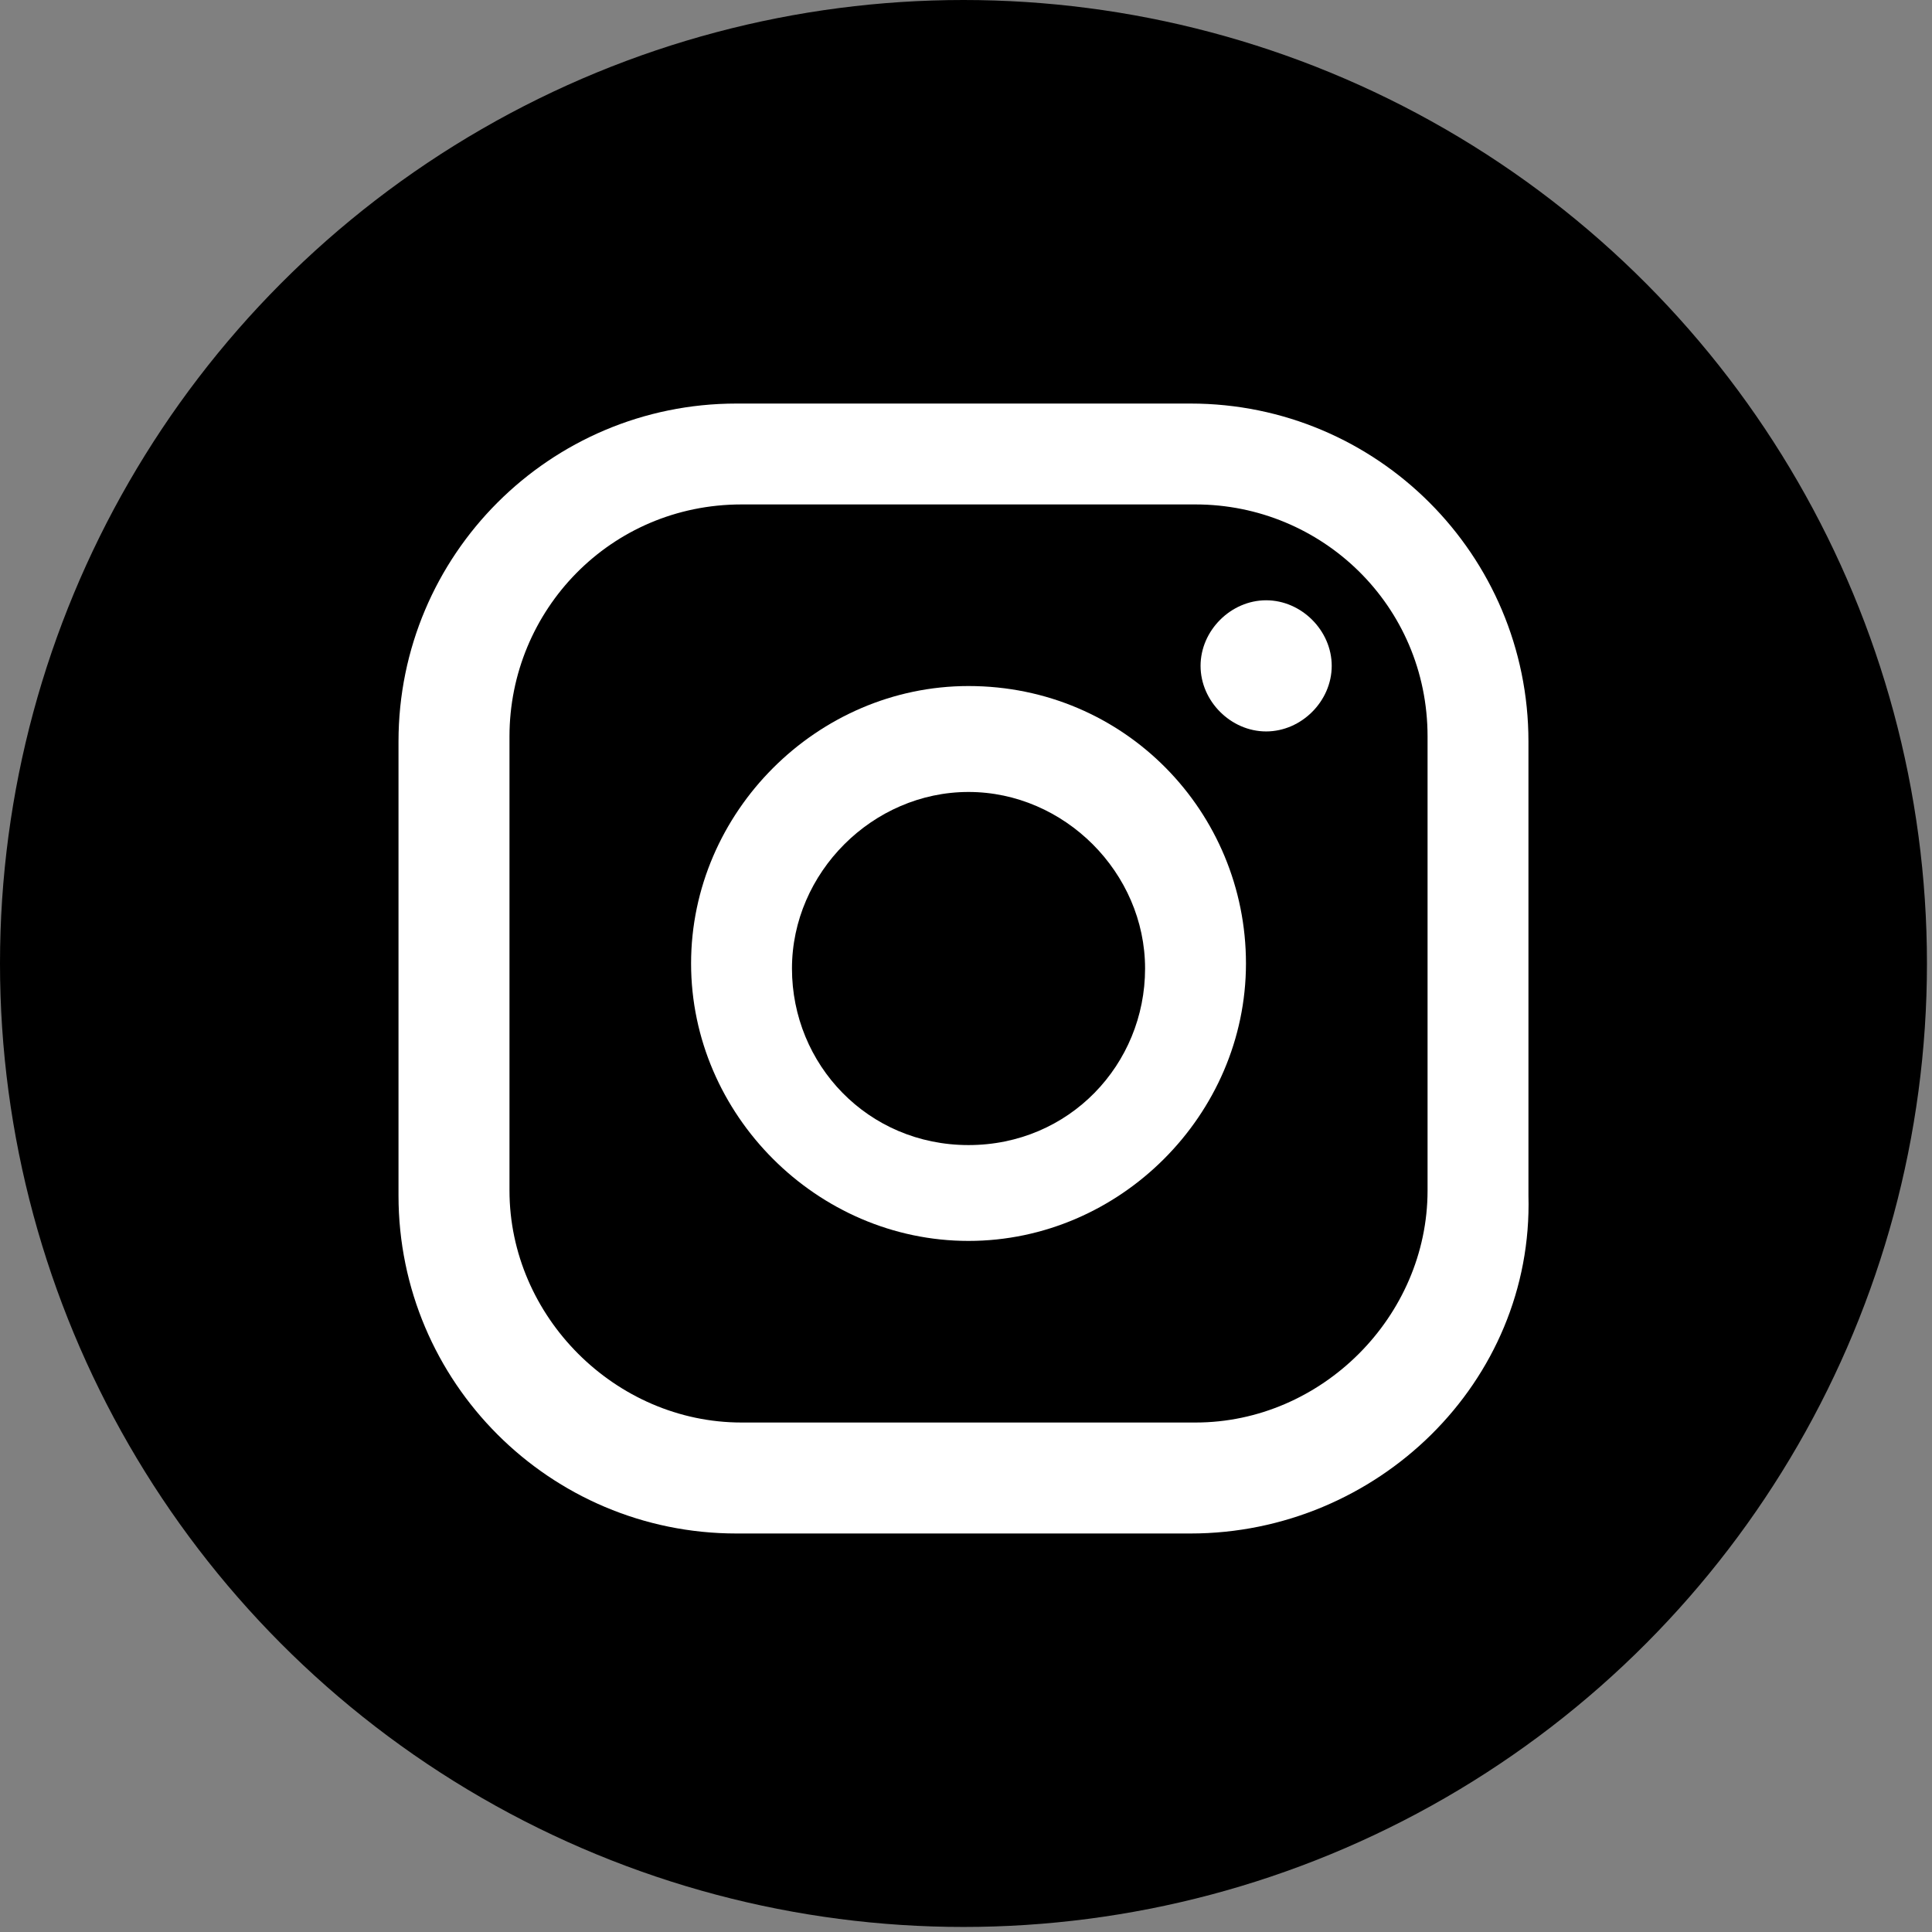 <?xml version="1.0" encoding="utf-8"?>
<!-- Generator: Adobe Illustrator 25.1.0, SVG Export Plug-In . SVG Version: 6.00 Build 0)  -->
<svg version="1.1" id="Layer_2_1_" xmlns="http://www.w3.org/2000/svg" xmlns:xlink="http://www.w3.org/1999/xlink" x="0px" y="0px"
	 width="38.3px" height="38.3px" viewBox="0 0 38.3 38.3" style="enable-background:new 0 0 38.3 38.3;" xml:space="preserve">
<rect x="0" y="0" width="38.3" height="38.3" fill="#808080" stroke="none"/>
<style type="text/css">
	.st0{fill:#FFFFFF;}
</style>
<g id="Layer_2-2">
	<g>
		<circle cx="19.1" cy="19.1" r="19.1"/>
		<g>
			<path class="st0" d="M25.1,11.9c-0.7,0-1.3,0.6-1.3,1.3s0.6,1.3,1.3,1.3s1.3-0.6,1.3-1.3S25.8,11.9,25.1,11.9z"/>
			<path class="st0" d="M19.2,13.6c-3,0-5.5,2.5-5.5,5.5s2.5,5.5,5.5,5.5s5.5-2.5,5.5-5.5S22.3,13.6,19.2,13.6z M19.2,22.7
				c-2,0-3.5-1.6-3.5-3.5s1.6-3.5,3.5-3.5s3.5,1.6,3.5,3.5S21.2,22.7,19.2,22.7z"/>
			<path class="st0" d="M23.6,30.4h-9c-3.7,0-6.7-3-6.7-6.7v-9c0-3.7,3-6.7,6.7-6.7h9c3.7,0,6.7,3,6.7,6.7v9
				C30.4,27.4,27.3,30.4,23.6,30.4z M14.7,10c-2.6,0-4.6,2.1-4.6,4.6v9c0,2.5,2.1,4.6,4.6,4.6h9c2.5,0,4.6-2.1,4.6-4.6v-9
				c0-2.6-2.1-4.6-4.6-4.6C23.6,10,14.7,10,14.7,10z"/>
		</g>
	</g>
</g>
</svg>
